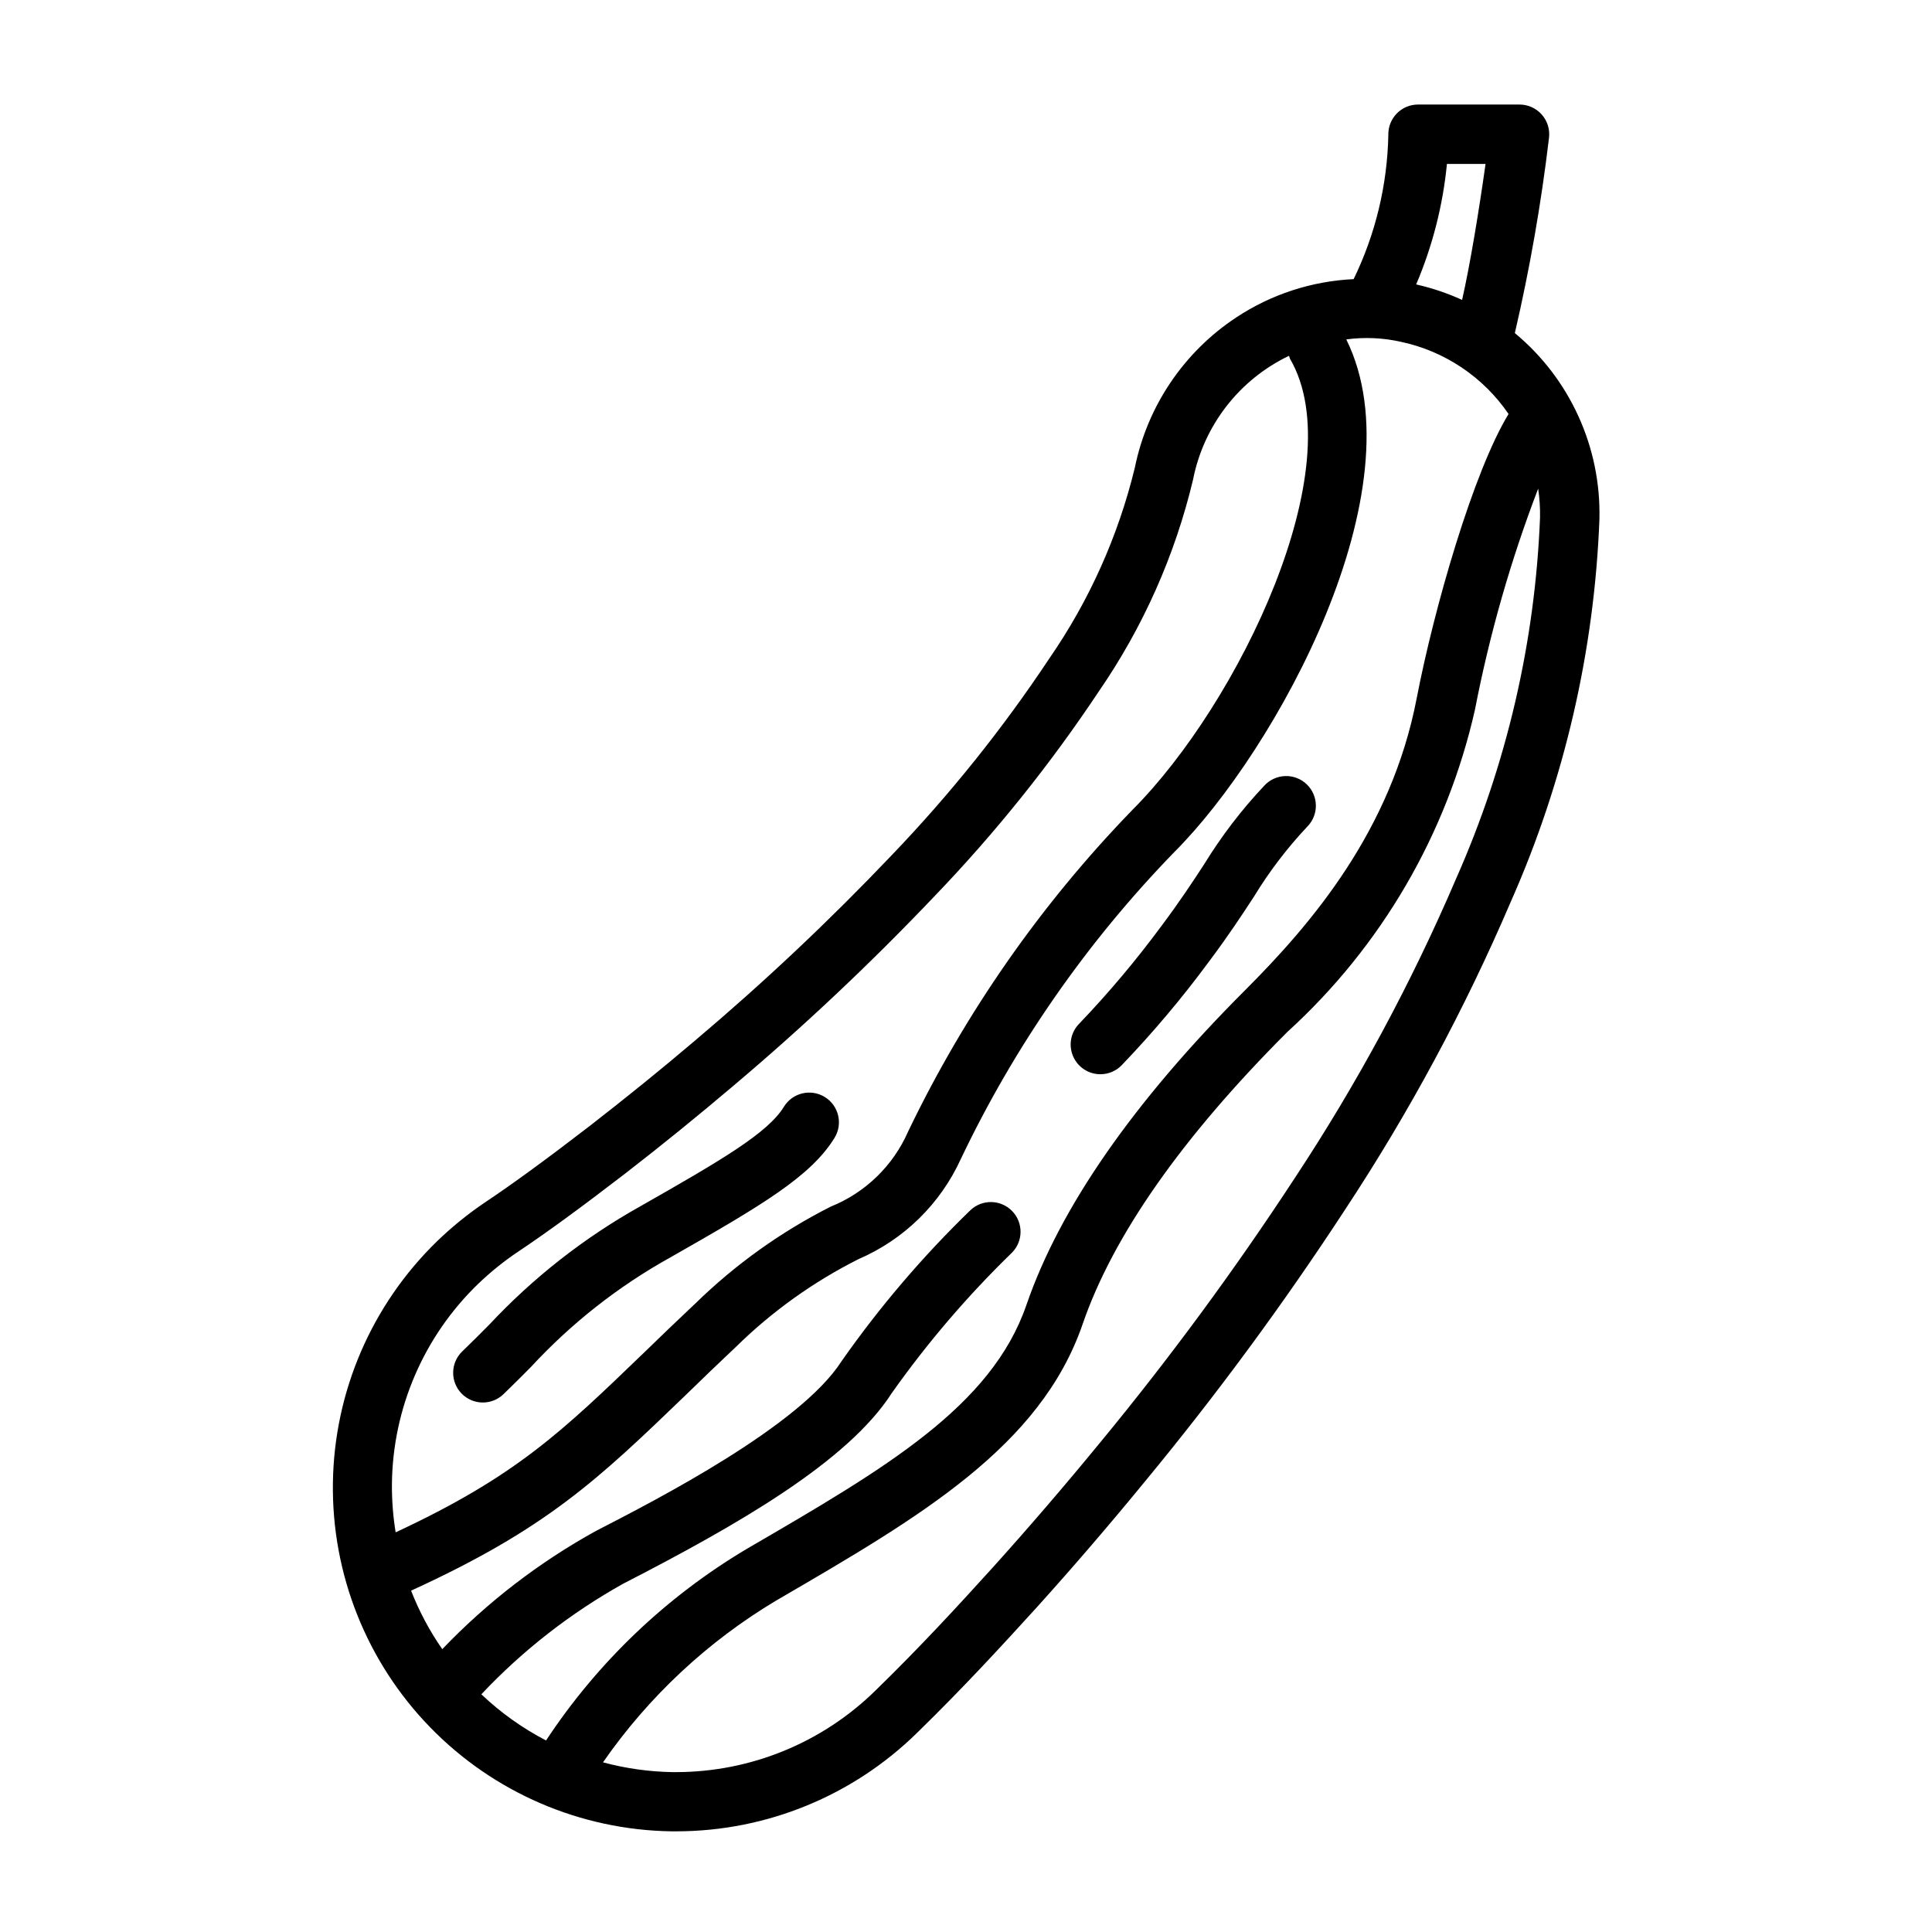 <?xml version="1.0" encoding="UTF-8"?>
<!-- Uploaded to: ICON Repo, www.iconrepo.com, Generator: ICON Repo Mixer Tools -->
<svg fill="#000000" width="800px" height="800px" version="1.1" viewBox="144 144 512 512" xmlns="http://www.w3.org/2000/svg">
 <path d="m321.66 477.22c-13.785 7.656-26.262 17.465-36.961 29.047-2.312 2.363-4.723 4.723-7.289 7.219-3.129 3.004-8.094 2.91-11.109-0.207-3.012-3.117-2.938-8.086 0.168-11.113 2.512-2.434 4.832-4.723 7.086-7.016v0.004c11.723-12.559 25.328-23.211 40.328-31.582 21.34-12.137 33.629-19.348 37.848-26.254 2.269-3.711 7.113-4.883 10.824-2.613 3.711 2.266 4.883 7.113 2.613 10.824-6.25 10.191-19.223 17.875-43.508 31.691zm113.96-48.539c2.086 0 4.09-0.828 5.562-2.305 8.312-8.66 16.059-17.848 23.184-27.508 5.211-6.957 8.777-12.398 11.918-17.207 4.047-6.652 8.777-12.863 14.109-18.539 1.504-1.492 2.344-3.531 2.328-5.652s-0.887-4.144-2.418-5.613c-1.531-1.473-3.59-2.262-5.707-2.191-2.121 0.066-4.125 0.988-5.555 2.555-6.012 6.375-11.348 13.355-15.926 20.82-3.016 4.613-6.43 9.832-11.344 16.383-6.691 9.059-13.945 17.684-21.727 25.82-2.254 2.254-2.926 5.641-1.703 8.582 1.219 2.941 4.09 4.859 7.277 4.856zm132.25-147.21c-1.328 34.996-9.289 69.418-23.469 101.44-12.219 28.551-26.969 55.949-44.082 81.867-16.266 24.871-33.902 48.82-52.82 71.738-9.258 11.297-18.895 22.531-28.695 33.395-9.312 10.234-19.414 21.254-31.754 33.289-17.016 16.719-39.91 26.098-63.766 26.121h-1.324 0.004c-24.145-0.352-47.16-10.27-63.988-27.586-16.828-17.312-26.09-40.598-25.754-64.742 0.336-24.141 10.246-47.16 27.551-63.996 3.938-3.816 8.203-7.277 12.746-10.344 7.312-4.871 16.305-11.438 27.742-20.246 9.445-7.336 18.895-14.957 28.016-22.719 18.195-15.367 35.539-31.711 51.953-48.965 15.461-16.109 29.453-33.562 41.809-52.16 10.617-15.348 18.312-32.52 22.711-50.656 3.32-16.309 12.992-30.625 26.883-39.793 9.262-6.121 20.008-9.621 31.094-10.141 5.797-11.93 8.934-24.98 9.195-38.242-0.043-2.113 0.77-4.156 2.25-5.668 1.48-1.512 3.508-2.359 5.625-2.359h26.891c2.258 0 4.41 0.973 5.906 2.668 1.492 1.695 2.188 3.953 1.902 6.195-2.066 17.387-5.086 34.648-9.047 51.703 14.602 12.113 22.855 30.242 22.414 49.207zm-48.57-62.094c4.188 0.945 8.266 2.316 12.168 4.102 2.094-9.172 4.457-23.516 6.219-36.039h-10.234c-1.074 11.004-3.828 21.777-8.16 31.945zm-270.45 330.71c31.762-14.809 43.895-26.473 66.18-47.973 4.047-3.938 8.406-8.117 13.25-12.684v0.004c10.578-10.332 22.672-18.988 35.863-25.664 9.191-3.695 16.566-10.852 20.531-19.934 15.09-31.402 35.148-60.168 59.402-85.18 28.34-28.379 58.418-91.086 41.793-119.57v-0.004c-0.109-0.258-0.199-0.52-0.277-0.785-13.188 6.309-22.617 18.484-25.426 32.832-4.789 20.059-13.238 39.055-24.93 56.043-12.898 19.395-27.504 37.602-43.645 54.395-16.812 17.68-34.578 34.43-53.223 50.168-9.281 7.871-18.895 15.688-28.582 23.184-11.746 9.047-21.027 15.816-28.379 20.719-3.832 2.562-7.43 5.461-10.754 8.66-14.367 13.895-22.574 32.965-22.789 52.953-0.035 4.297 0.297 8.59 0.984 12.832zm39.863 55.145c13.664-20.715 31.84-38.066 53.168-50.75l0.891-0.52c35.762-20.812 64-37.25 73.25-64.164 8.848-25.727 28.34-53.797 58-83.445 17.609-17.609 38.684-42.305 45.414-77.297 4.621-23.984 15.066-60.164 24.348-75.344-6.707-9.816-16.938-16.672-28.566-19.137-4.738-1.062-9.625-1.277-14.438-0.629 19.586 39.645-18.594 108.88-45.555 135.84-23.156 23.832-42.262 51.293-56.562 81.285-5.434 11.945-15.121 21.438-27.176 26.625-11.934 6.008-22.863 13.828-32.398 23.184-4.793 4.527-9.117 8.66-13.129 12.594-23.422 22.562-36.961 35.566-73.016 52.066 2.133 5.477 4.906 10.684 8.266 15.508 11.926-12.469 25.68-23.047 40.793-31.371 16.168-8.312 54.035-27.789 65.016-44.941 10.082-14.383 21.508-27.773 34.125-39.996 3.129-2.992 8.086-2.894 11.098 0.215 3.008 3.109 2.945 8.066-0.148 11.098-11.711 11.379-22.348 23.816-31.777 37.148-11.668 18.215-41.051 35.016-71.078 50.453v-0.004c-13.988 7.801-26.695 17.699-37.676 29.355 5.109 4.863 10.879 8.977 17.137 12.227zm263.41-324.11c0.047-2.551-0.121-5.102-0.496-7.621-7.277 18.988-12.879 38.578-16.742 58.543-7.422 32.914-24.789 62.746-49.746 85.453-27.93 27.938-46.184 53.988-54.238 77.43-11.156 32.449-43.164 51.082-80.215 72.66l-0.898 0.52v-0.004c-18.215 10.867-33.895 25.508-45.988 42.934 5.988 1.609 12.152 2.481 18.352 2.59h1.062c19.766-0.023 38.734-7.797 52.828-21.656 12.004-11.691 21.922-22.5 31.047-32.566 9.605-10.66 19.098-21.711 28.207-32.82v0.004c18.547-22.473 35.836-45.949 51.789-70.328 16.613-25.141 30.938-51.723 42.801-79.422 13.398-30.215 20.945-62.691 22.238-95.715z"/>
</svg>
